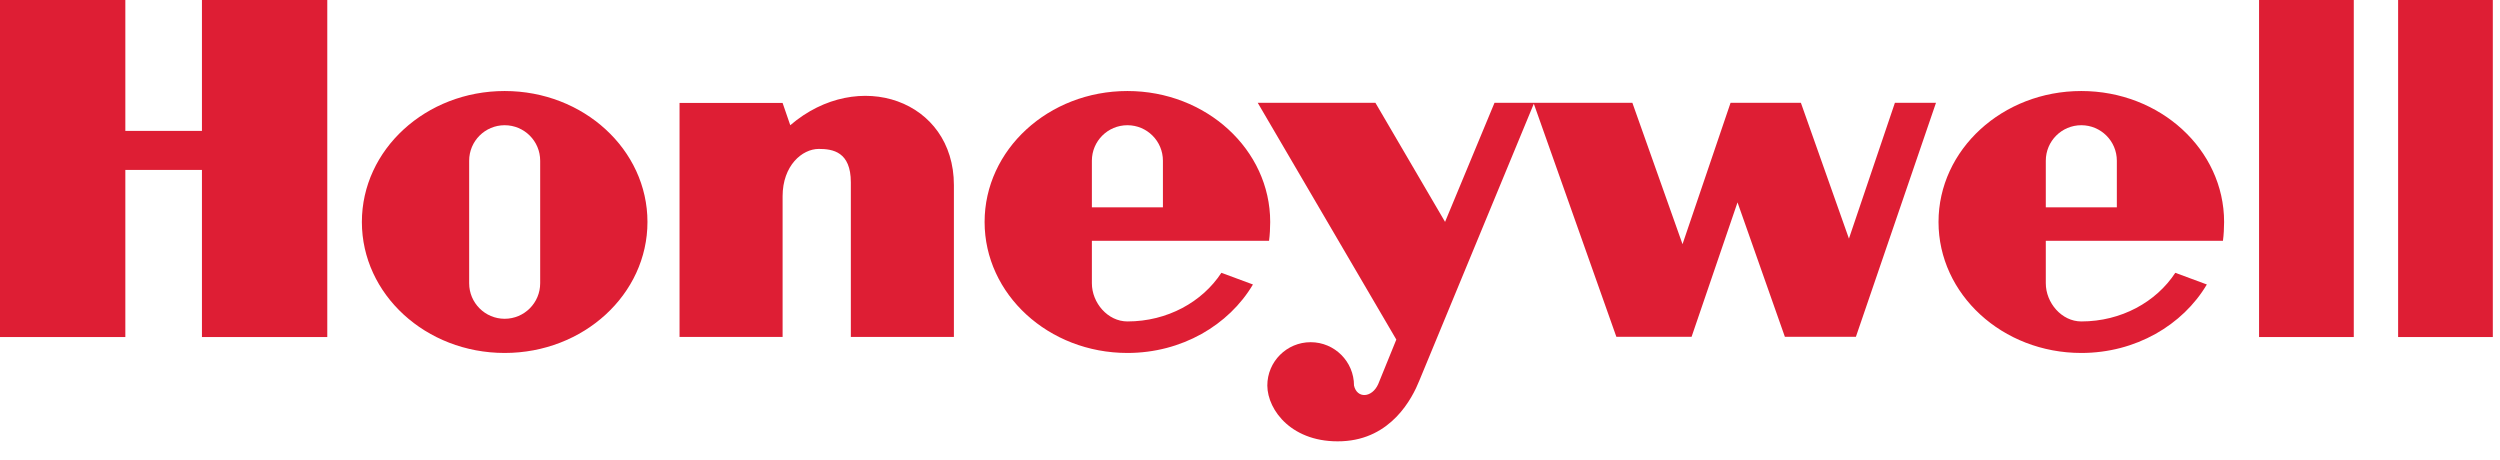 <svg xmlns="http://www.w3.org/2000/svg" width="125" height="23" viewBox="0 0 125 23" fill="none"><path fill-rule="evenodd" clip-rule="evenodd" d="M112.953 16.852H117.689V0H112.953V16.852Z" fill="#DE1E34"></path><path fill-rule="evenodd" clip-rule="evenodd" d="M124.641 0V16.852H119.906V0H124.641Z" fill="#DE1E34"></path><path fill-rule="evenodd" clip-rule="evenodd" d="M10.097 6.545H6.267V0H0V16.852H6.267V8.496H10.097V16.852H16.364V0H10.097V6.545Z" fill="#DE1E34"></path><path fill-rule="evenodd" clip-rule="evenodd" d="M39.513 6.261L39.13 5.148H33.977V16.847H39.13V9.813C39.13 8.281 40.105 7.446 40.94 7.446C41.637 7.446 42.542 7.585 42.542 9.117V16.847H47.695V9.256C47.695 5.008 42.925 3.337 39.513 6.261Z" fill="#DE1E34"></path><path fill-rule="evenodd" clip-rule="evenodd" d="M92.447 11.93L90.045 5.141H86.528L84.126 12.209L81.619 5.141H76.71H76.674H74.725L72.253 11.094L68.771 5.141H62.887L69.816 16.979L68.91 19.207C68.597 19.904 67.847 19.938 67.7 19.276C67.7 18.08 66.729 17.11 65.533 17.11C64.336 17.11 63.366 18.08 63.366 19.276C63.375 20.53 64.628 22.167 67.1 22.062C69.572 21.958 70.616 19.904 70.965 19.033L76.691 5.186L80.818 16.84H84.579L86.876 10.119L89.244 16.84H92.795L96.799 5.141H94.745L92.447 11.93Z" fill="#DE1E34"></path><path fill-rule="evenodd" clip-rule="evenodd" d="M25.233 4.551C21.29 4.551 18.094 7.483 18.094 11.099C18.094 14.716 21.29 17.648 25.233 17.648C29.176 17.648 32.373 14.716 32.373 11.099C32.373 7.483 29.176 4.551 25.233 4.551ZM27.009 14.163C27.009 15.144 26.214 15.939 25.233 15.939C24.253 15.939 23.458 15.144 23.458 14.163V8.036C23.458 7.055 24.253 6.261 25.233 6.261C26.214 6.261 27.009 7.055 27.009 8.036V14.163Z" fill="#DE1E34"></path><path fill-rule="evenodd" clip-rule="evenodd" d="M63.453 12.039C63.491 11.765 63.51 11.383 63.51 11.099C63.51 7.483 60.313 4.551 56.371 4.551C52.427 4.551 49.23 7.483 49.23 11.099C49.23 14.716 52.427 17.648 56.371 17.648C59.08 17.648 61.437 16.264 62.647 14.224L61.069 13.64C60.116 15.097 58.369 16.072 56.371 16.072C55.389 16.072 54.594 15.144 54.594 14.163V12.04L63.453 12.039ZM54.594 8.036C54.594 7.055 55.389 6.261 56.371 6.261C57.351 6.261 58.146 7.055 58.146 8.036V10.368H54.594V8.036Z" fill="#DE1E34"></path><path fill-rule="evenodd" clip-rule="evenodd" d="M111.147 12.039C111.186 11.765 111.205 11.383 111.205 11.099C111.205 7.483 108.009 4.551 104.065 4.551C100.122 4.551 96.926 7.483 96.926 11.099C96.926 14.716 100.122 17.648 104.065 17.648C106.775 17.648 109.132 16.264 110.342 14.224L108.765 13.64C107.812 15.097 106.064 16.072 104.065 16.072C103.085 16.072 102.29 15.144 102.29 14.163V12.04L111.147 12.039ZM102.29 8.036C102.29 7.055 103.085 6.261 104.065 6.261C105.046 6.261 105.842 7.055 105.842 8.036V10.368H102.29V8.036Z" fill="#DE1E34"></path></svg>